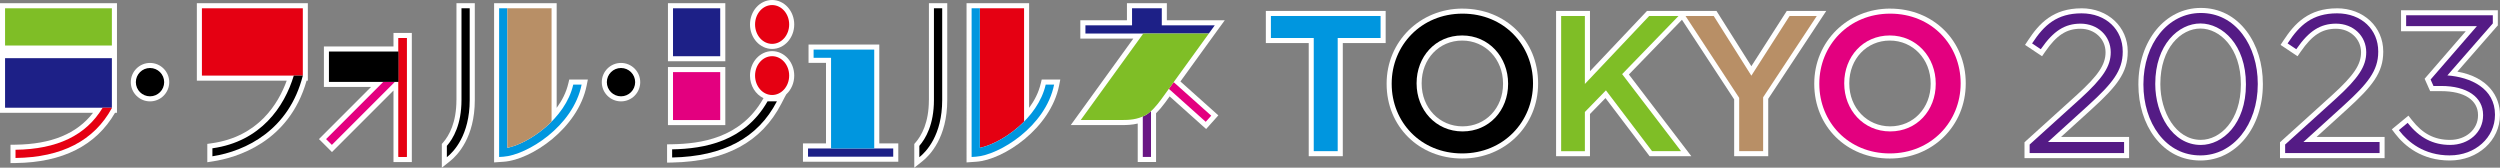 <?xml version="1.0" encoding="UTF-8"?><svg id="_レイヤー_2" xmlns="http://www.w3.org/2000/svg" viewBox="0 0 681.6 45.72"><rect x="0" y="0" width="681.6" height="45.72" fill="#808080" stroke="none"/><defs><style>.cls-1{fill:#0096df;}.cls-2{fill:#6a1684;}.cls-3{fill:#fff;}.cls-4{fill:#b88f66;}.cls-5{fill:#e50012;}.cls-6{fill:#e3007f;}.cls-7{fill:#1d2087;}.cls-8{fill:#7fbe26;}.cls-9{fill:#541b85;}</style></defs><g id="Logo"><g><path class="cls-3" d="M169.31,17.16c-2.89,0-5.24,2.35-5.24,5.24s2.35,5.24,5.24,5.24,5.24-2.35,5.24-5.24-2.35-5.24-5.24-5.24Z"/><path class="cls-3" d="M197.75,.87h-15.64v15.83h15.64V.87Z"/><path class="cls-3" d="M197.75,18.28h-15.64v15.83h15.64v-15.83Z"/><path class="cls-3" d="M210.51,0c-3.33,0-6.03,2.99-6.03,6.67s2.71,6.67,6.03,6.67,6.03-2.99,6.03-6.67-2.71-6.67-6.03-6.67Z"/><path class="cls-3" d="M154.94,22.76c-.56,2.43-1.71,4.66-3.17,6.65V.87h-12.06s-5,0-5,0V44.28l2.68-.19c7.42-.52,20.2-9.07,22.55-20.75l.33-1.65h-5.07l-.25,1.07Z"/><path class="cls-3" d="M124.44,27.28c0,6.12-1.98,9.68-3.64,11.58l-.34,.39v6.48l2.24-1.79c2.03-1.62,6.75-6.48,6.75-16.66V.87h-5V27.28Z"/><path class="cls-3" d="M253.25,27.28c0,6.13-1.98,9.68-3.64,11.58l-.34,.39v6.48l2.24-1.79c2.03-1.62,6.75-6.47,6.75-16.66V.87h-5V27.28Z"/><path class="cls-3" d="M40.9,17.16c-2.89,0-5.24,2.35-5.24,5.24s2.35,5.24,5.24,5.24,5.24-2.35,5.24-5.24-2.35-5.24-5.24-5.24Z"/><path class="cls-3" d="M318.13,5.52V.87h-10.88V5.52h-12.71v5h14.45l-17.06,23.58h13.87c1.44,0,2.88-.05,4.39-.42v10.49h5v-13.29c.77-.76,1.58-1.72,2.46-2.89l1.24-1.71,9.95,8.9,3.33-3.73-10.34-9.24,10.08-13.93h0s2.01-2.75,2.01-2.75h-15.79Z"/><path class="cls-3" d="M0,.87V30.75H25.37c-4.42,5.72-11.36,8.57-21.15,8.7l-1.36,.02v5l1.4-.02c12.84-.16,21.94-4.78,27.1-13.7h.53V.87H0Z"/><path class="cls-3" d="M239.73,12.14h-19.29v5h4.76v21.96h-6.28v5h25.99v-5h-5.18V12.14Z"/><path class="cls-3" d="M283.75,22.76c-.56,2.43-1.71,4.66-3.17,6.65V.87h-12.06s-5,0-5,0V44.28l2.68-.19c7.42-.52,20.2-9.07,22.55-20.75l.33-1.65h-5.07l-.25,1.07Z"/><path class="cls-3" d="M107.27,12.67h-18.96v11.04h12.85l-14.2,14.21,3.54,3.54,16.78-16.78v19.5h5V8.98h-5v3.69Z"/><path class="cls-3" d="M345.12,11.74h11.69v30.85h9.29V11.74h11.69V2.98h-32.67V11.74Z"/><path class="cls-3" d="M398.75,2.34c-11.61,0-20.7,8.98-20.7,20.44v.11c0,11.59,8.85,20.33,20.6,20.33s20.7-8.98,20.7-20.44v-.1c0-11.59-8.85-20.33-20.6-20.33Zm11.04,20.54c0,6.59-4.75,11.57-11.04,11.57s-11.15-5.02-11.15-11.67v-.1c0-6.62,4.75-11.62,11.04-11.62s11.15,5.04,11.15,11.73v.11Z"/><path class="cls-3" d="M487.15,2.98l-9.66,15.07-9.51-15.07h-18.94l-15.55,16.44V2.98h-9.24V42.59h9.24v-11.51l4.23-4.34,12.03,15.85h11.38l-17.03-22.28,14.47-14.92,14.23,21.7v15.5h9.29v-15.65l15.82-23.96h-10.75Z"/><g><path class="cls-3" d="M567.51,2.27c-7.77,0-11.58,4.17-14.54,8.67l-.1,.15-.76,1.15,1.14,.76,2.37,1.58,1.13,.75,.77-1.12,.1-.14c3.1-4.49,5.79-6.23,9.61-6.23s6.83,2.75,6.83,6.41c0,3.36-1.95,6.27-7.73,11.54l-13.86,12.53-.06,.06-.45,.41v4.32h28.52v-5.78h-18.55l8.37-7.59c6.79-6.18,9.81-9.9,9.81-15.61v-.11c0-6.71-5.42-11.76-12.61-11.76h0Z"/><path class="cls-3" d="M600.03,2.16c-9.7,0-17.02,8.94-17.02,20.8v.11c0,5.48,1.58,10.57,4.45,14.35,3.15,4.14,7.46,6.34,12.47,6.34,9.7,0,17.02-8.94,17.02-20.8v-.11c0-5.48-1.58-10.57-4.45-14.35-3.15-4.15-7.46-6.34-12.47-6.34h0Zm0,35.97c-6.9,0-11.03-7.72-11.03-15.17v-.11c0-9.79,5.63-15.07,10.92-15.07s11.03,5.32,11.03,15.17v.11c0,9.79-5.63,15.07-10.92,15.07h0Z"/><path class="cls-3" d="M637.17,2.27c-7.77,0-11.58,4.17-14.54,8.67l-.1,.15-.76,1.15,1.14,.76,2.37,1.58,1.13,.75,.77-1.12,.1-.14c3.1-4.49,5.79-6.23,9.61-6.23s6.83,2.75,6.83,6.41c0,3.36-1.95,6.27-7.73,11.54l-13.86,12.53-.06,.06-.45,.41v4.32h28.52v-5.78h-18.55l8.37-7.59c6.79-6.18,9.81-9.9,9.81-15.61v-.11c0-6.71-5.42-11.76-12.61-11.76h0Z"/><path class="cls-3" d="M681.02,2.8h-26.4v5.73h17.64l-10.56,12.19-.07,.08-.58,.67,.36,.81,.78,1.75,.37,.82h3.03c6.27,0,10.02,2.44,10.02,6.51v.11c0,3.8-3.28,6.67-7.63,6.67s-7.51-1.75-10.36-5.36l-.11-.14-.88-1.11-1.09,.9-2.4,1.98-1.03,.85,.81,1.06,.1,.14c2.57,3.33,7.24,7.3,14.89,7.3s13.68-5.45,13.68-12.4v-.11c0-4.83-3.11-10.21-11.61-11.72l10.64-12.17,.04-.04,.35-.39V2.8h0Z"/></g><path class="cls-3" d="M515.34,2.34c-11.61,0-20.7,8.98-20.7,20.44v.11c0,11.59,8.85,20.33,20.6,20.33s20.7-8.98,20.7-20.44v-.1c0-11.59-8.85-20.33-20.6-20.33Zm11.04,20.54c0,6.59-4.75,11.57-11.04,11.57s-11.15-5.02-11.15-11.67v-.1c0-6.62,4.75-11.62,11.04-11.62s11.15,5.04,11.15,11.73v.11Z"/><path class="cls-3" d="M83.94,.87h-30.27V21.99h24.5c-2.28,6.28-7.73,15.29-20.46,17.07l-1.19,.17v5l1.59-.25c6.13-.95,20.67-5,25.48-21.99h.34V.87Z"/><path class="cls-3" d="M214.41,25.68c1.3-1.22,2.13-3.04,2.13-5.07,0-3.68-2.71-6.67-6.03-6.67s-6.03,2.99-6.03,6.67c0,2.76,1.52,5.14,3.69,6.15l-.1,.17c-6.17,10.83-17.13,12.26-24.84,12.4l-1.36,.02v4.99l1.41-.03c14.6-.3,24.34-5.56,29.76-16.07l.9-1.74h0c.17-.32,.32-.59,.46-.83Z"/><g><g><circle cx="169.31" cy="22.4" r="3.86"/><rect class="cls-7" x="183.49" y="2.26" width="12.87" height="13.07"/><rect class="cls-6" x="183.49" y="19.66" width="12.87" height="13.07"/><rect class="cls-7" x="220.3" y="40.48" width="23.23" height="2.24"/><ellipse class="cls-5" cx="210.51" cy="6.67" rx="4.65" ry="5.29"/><rect class="cls-5" x="108.65" y="10.36" width="2.24" height="32.42"/><path class="cls-1" d="M156.29,23.07c-2.14,9.32-12.16,16.06-17.97,17.24V2.26h-2.24V42.8l1.2-.08c6.33-.45,19-8.21,21.29-19.65h-2.29Z"/><ellipse class="cls-5" cx="210.51" cy="20.61" rx="4.65" ry="5.29"/><path d="M125.82,2.26V27.28c0,6.66-2.26,10.51-3.99,12.49v3.09c1.86-1.48,6.23-5.98,6.23-15.58V2.26h-2.24Z"/><path d="M254.63,2.26V27.28c0,6.66-2.26,10.51-3.98,12.49v3.09c1.86-1.48,6.23-5.98,6.23-15.58V2.26h-2.24Z"/><circle cx="40.9" cy="22.4" r="3.86"/><polygon class="cls-7" points="316.75 6.9 316.75 2.26 308.64 2.26 308.64 6.9 295.93 6.9 295.93 9.14 329.57 9.14 329.57 9.14 331.2 6.9 316.75 6.9"/><rect class="cls-8" x="1.38" y="2.26" width="29.12" height="10.15"/><rect class="cls-7" x="1.38" y="15.86" width="29.12" height="13.51"/><rect class="cls-5" x="55.05" y="2.26" width="27.51" height="18.35"/><path d="M57.91,40.42v2.19c9.19-1.42,20.92-7.21,24.65-22h-2.46c-2.54,8.45-8.98,17.98-22.19,19.82Z"/><path class="cls-4" d="M138.32,40.31c3.39-.69,8.21-3.27,12.06-7.15V2.26h-12.06V40.31Z"/><polygon class="cls-1" points="226.58 40.48 238.35 40.48 238.35 13.52 221.82 13.52 221.82 15.76 226.58 15.76 226.58 40.48"/><path class="cls-5" d="M267.14,40.31c3.38-.69,8.21-3.27,12.06-7.15V2.26h-12.06V40.31Z"/><path class="cls-2" d="M312.21,31.46c-.22,.11-.43,.2-.64,.29v11.03h2.24v-12.5c-.53,.48-1.07,.9-1.6,1.17Z"/><polygon class="cls-6" points="318.67 24.22 328.73 33.21 330.23 31.54 319.99 22.4 318.67 24.22"/><path class="cls-8" d="M329.57,9.14h0s-17.86,0-17.86,0l-17.06,23.58h11.16c2.15,0,4.16-.11,6.41-1.26,1.57-.8,3.2-2.78,4.32-4.29l14.26-19.71h0l-1.23,1.69Z"/><path class="cls-1" d="M285.1,23.07c-2.14,9.32-12.16,16.06-17.96,17.24V2.26h-2.24V42.8l1.2-.08c6.33-.45,19-8.21,21.29-19.65h-2.29Z"/><path class="cls-5" d="M27.99,29.37c-4.53,7.54-12.37,11.32-23.76,11.46v2.24c12.64-.16,21.43-4.73,26.27-13.6v-.1h-2.51Z"/><polygon class="cls-6" points="104.49 22.33 88.9 37.92 90.48 39.5 107.59 22.39 107.53 22.33 104.49 22.33"/><rect class="cls-5" x="108.65" y="10.36" width="2.24" height="32.42"/><path d="M209.27,27.62c-6.27,11.01-17.25,12.94-26.02,13.1v2.22c13.98-.29,23.4-5.33,28.57-15.32h-2.55Z"/><rect x="89.68" y="14.05" width="18.96" height="8.28"/></g><g><path class="cls-1" d="M358.19,10.36h-11.69V4.36h29.9v6h-11.69v30.85h-6.53V10.36Z"/><path d="M379.43,22.89v-.11c0-10.37,8-19.06,19.32-19.06s19.21,8.58,19.21,18.95v.1c0,10.37-8,19.06-19.32,19.06s-19.21-8.58-19.21-18.95Zm31.74,0v-.11c0-7.16-5.21-13.11-12.53-13.11s-12.42,5.84-12.42,13v.1c0,7.16,5.21,13.06,12.53,13.06s12.42-5.79,12.42-12.95Z"/><path class="cls-8" d="M425.63,4.36h6.47V22.89l17.53-18.53h8l-15.37,15.85,16.06,21h-7.9l-12.58-16.58-5.74,5.9v10.69h-6.47V4.36Z"/><path class="cls-4" d="M474.17,26.68l-14.63-22.32h7.69l10.26,16.27,10.42-16.27h7.42l-14.63,22.16v14.69h-6.53v-14.53Z"/><path class="cls-6" d="M496.02,22.89v-.11c0-10.37,8-19.06,19.32-19.06s19.21,8.58,19.21,18.95v.1c0,10.37-8,19.06-19.32,19.06s-19.21-8.58-19.21-18.95Zm31.74,0v-.11c0-7.16-5.21-13.11-12.53-13.11s-12.42,5.84-12.42,13v.1c0,7.16,5.21,13.06,12.53,13.06s12.42-5.79,12.42-12.95Z"/></g></g><g><path class="cls-9" d="M579.11,41.73h-25.75v-2.33l.06-.05,13.87-12.54c6.11-5.58,8.18-8.75,8.18-12.57,0-4.44-3.53-7.79-8.22-7.79-4.28,0-7.4,1.98-10.75,6.83l-.1,.14-2.37-1.58,.1-.15c3.17-4.83,6.66-8.05,13.38-8.05s11.23,4.46,11.23,10.38v.11c0,5.19-2.89,8.69-9.36,14.58l-11.03,10h20.76v3.01Z"/><path class="cls-9" d="M599.92,42.37c-4.56,0-8.49-2-11.37-5.79-2.69-3.54-4.17-8.34-4.17-13.52v-.11c0-11.07,6.72-19.41,15.64-19.41,4.56,0,8.49,2,11.37,5.79,2.69,3.54,4.17,8.34,4.17,13.52v.11c0,11.07-6.72,19.41-15.64,19.41Zm0-35.97c-5.97,0-12.31,5.77-12.31,16.45v.11c0,8.14,4.64,16.56,12.41,16.56,5.97,0,12.31-5.77,12.31-16.45v-.11c0-10.75-6.4-16.56-12.41-16.56Z"/><path class="cls-9" d="M648.77,41.73h-25.75v-2.33l.06-.05,13.87-12.54c6.11-5.58,8.18-8.75,8.18-12.57,0-4.44-3.53-7.79-8.22-7.79-4.28,0-7.4,1.98-10.75,6.83l-.1,.14-2.37-1.58,.1-.15c3.17-4.83,6.66-8.05,13.38-8.05s11.23,4.46,11.23,10.38v.11c0,5.19-2.89,8.69-9.36,14.58l-11.03,10h20.76v3.01Z"/><path class="cls-9" d="M667.93,42.37c-7.1,0-11.42-3.68-13.8-6.76l-.1-.14,2.4-1.98,.11,.14c3.12,3.96,6.86,5.88,11.44,5.88,5.14,0,9.01-3.46,9.01-8.06v-.11c0-4.87-4.37-7.9-11.4-7.9h-2.13l-.78-1.75,.07-.09,12.55-14.47h-19.29v-2.96h23.63v2.21l-.04,.05-12.35,14.13c6.34,.48,12.98,3.51,12.98,10.67v.11c0,6.18-5.4,11.02-12.29,11.02Z"/></g></g></g></svg>